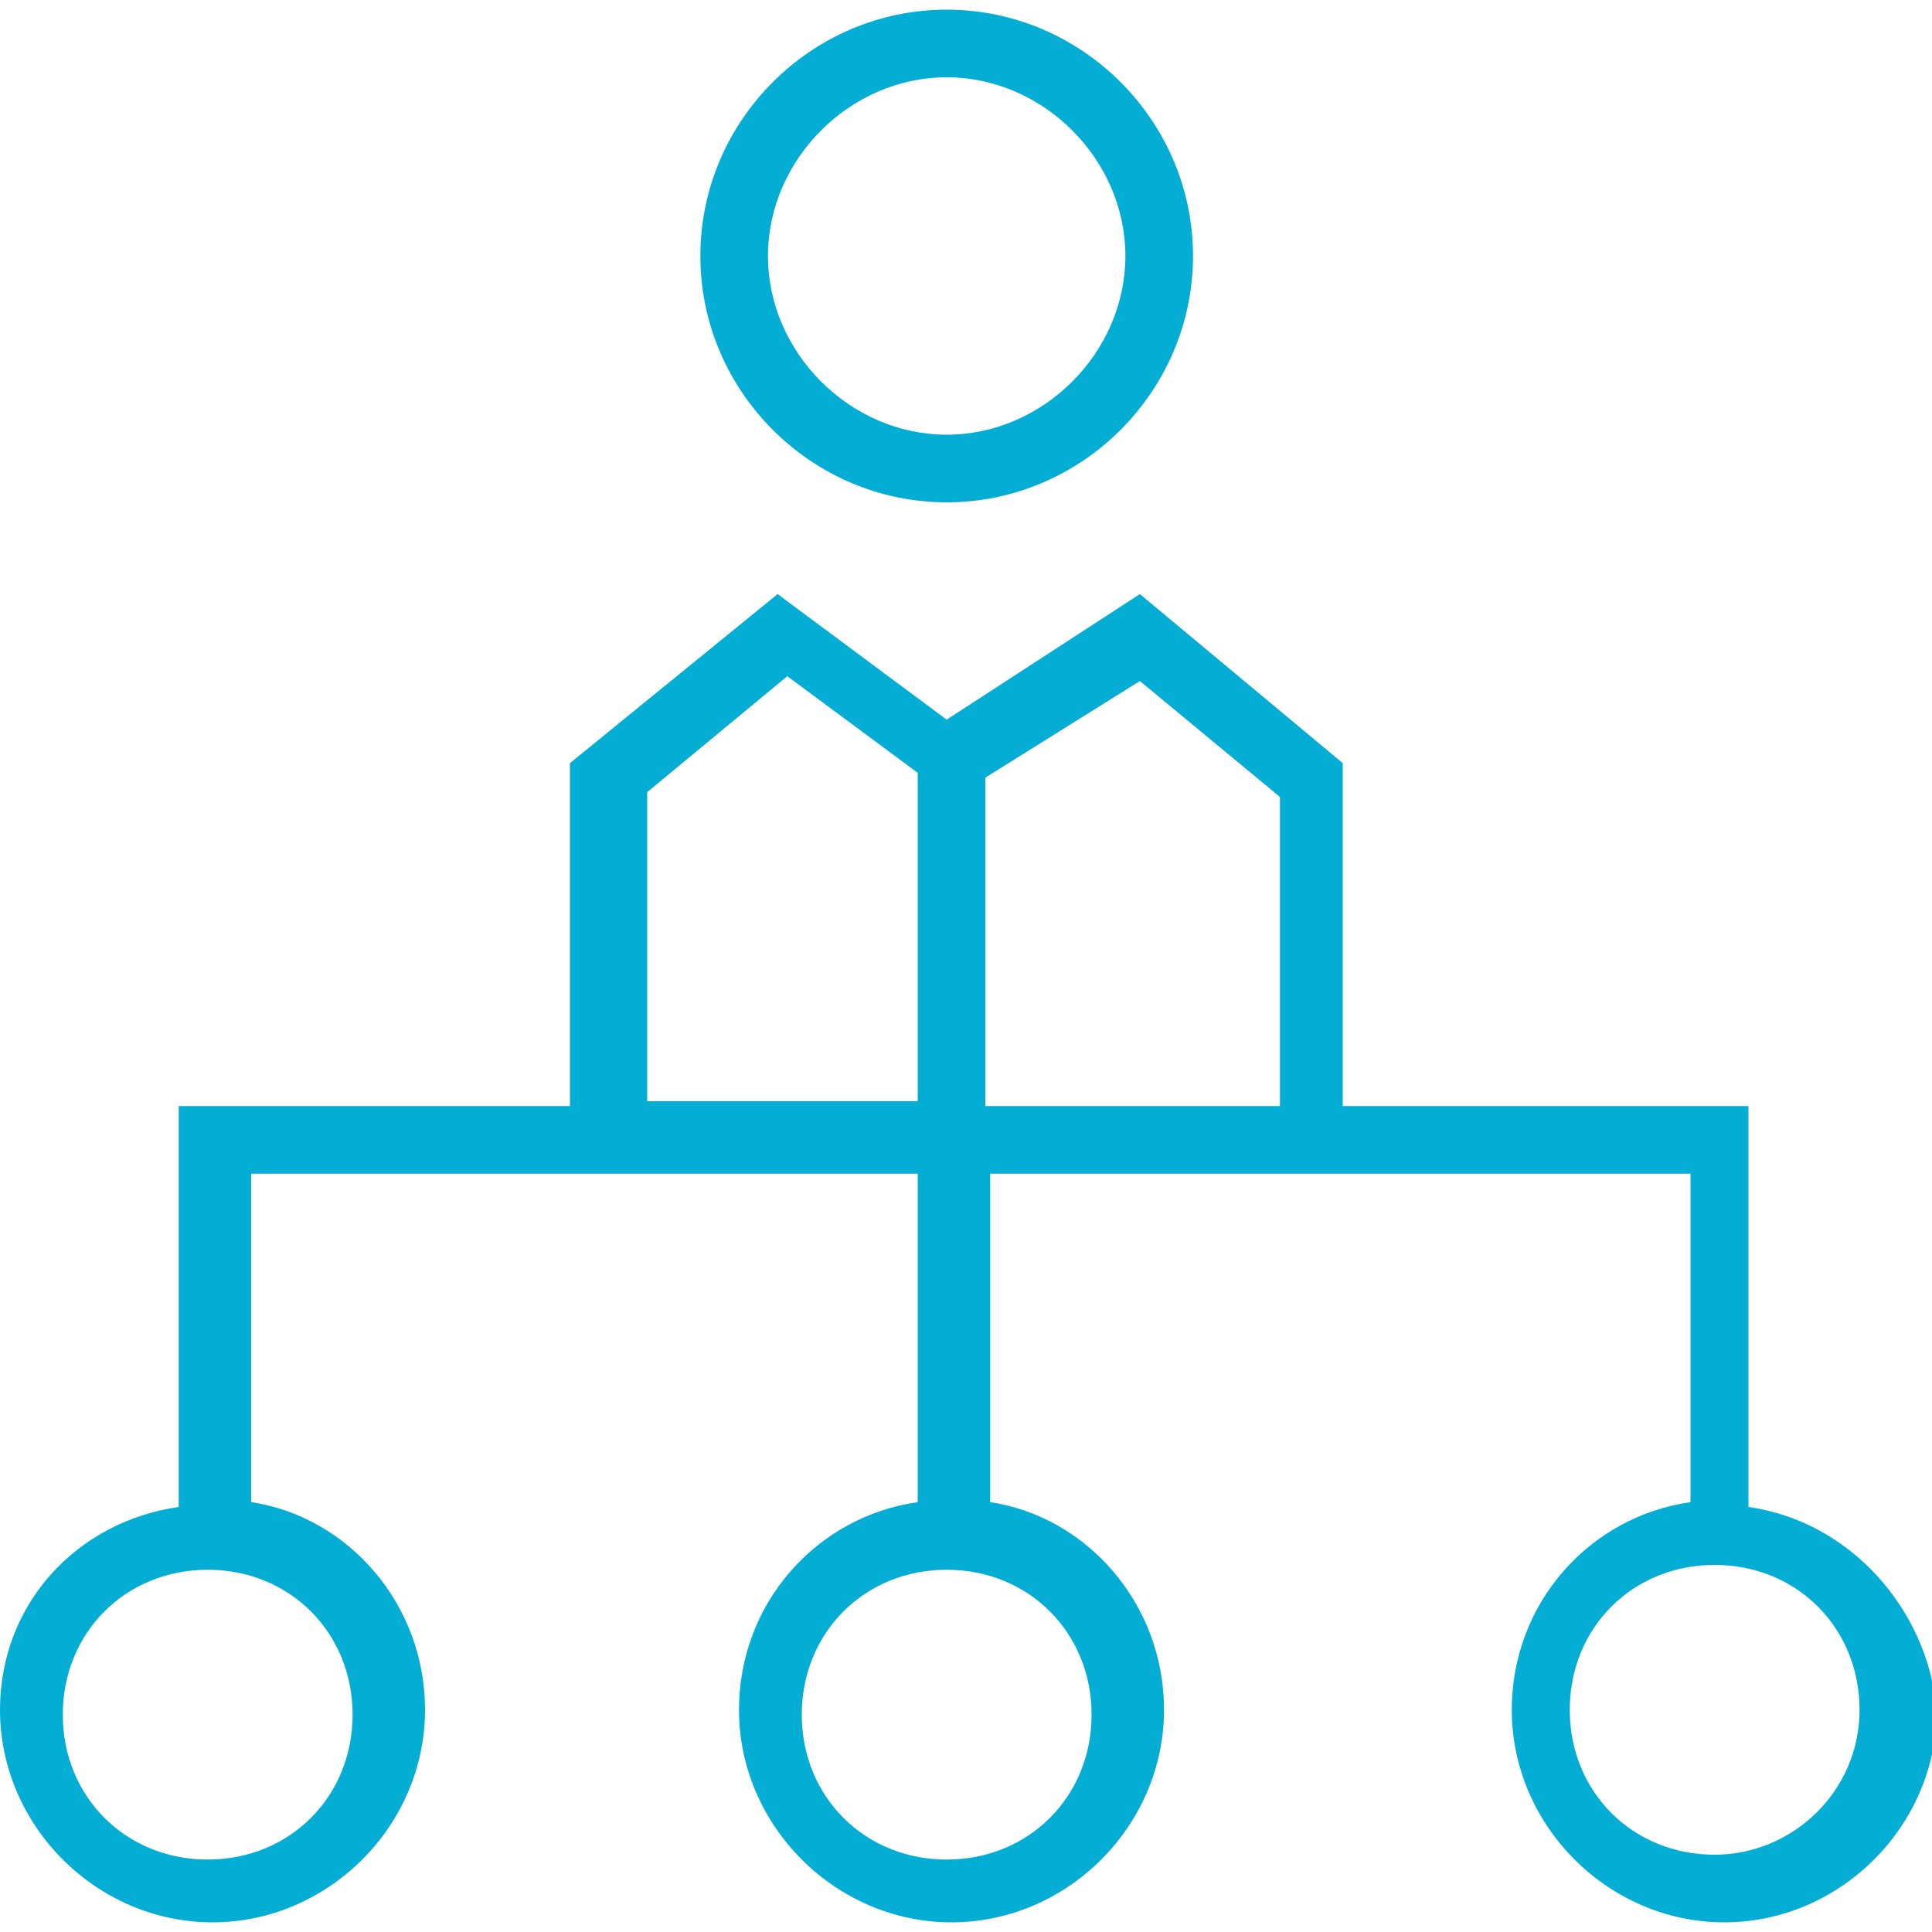 <?xml version="1.0" encoding="utf-8"?>
<!-- Generator: Adobe Illustrator 26.2.1, SVG Export Plug-In . SVG Version: 6.00 Build 0)  -->
<svg version="1.1" id="Слой_1" xmlns="http://www.w3.org/2000/svg" xmlns:xlink="http://www.w3.org/1999/xlink" x="0px" y="0px"
	 viewBox="0 0 40 40" style="enable-background:new 0 0 40 40;" xml:space="preserve">
<style type="text/css">
	.st0{fill:#03ADD4;}
</style>
<g>
	<path class="st0" d="M19.6,10.4c2.8,0,5.1-2.3,5.1-5.1s-2.3-5.1-5.1-5.1s-5.1,2.3-5.1,5.1S16.8,10.4,19.6,10.4z M19.6,1.6
		c2,0,3.7,1.7,3.7,3.7S21.6,9,19.6,9s-3.7-1.7-3.7-3.7S17.6,1.6,19.6,1.6z"/>
	<path class="st0" d="M36.2,31.2v-8.3h-8.4v-7.1l-4.2-3.5l-4,2.6l-3.5-2.6l-4.3,3.5v7.1H3.7v8.3C1.6,31.5,0,33.2,0,35.4
		c0,2.4,2,4.4,4.4,4.4s4.4-2,4.4-4.4c0-2.2-1.6-4-3.6-4.3v-6.8H19v6.8c-2.1,0.3-3.7,2.1-3.7,4.3c0,2.4,2,4.4,4.4,4.4s4.4-2,4.4-4.4
		c0-2.2-1.6-4-3.6-4.3v-6.8h14.5v6.8c-2.1,0.3-3.7,2.1-3.7,4.3c0,2.4,2,4.4,4.4,4.4c2.4,0,4.4-2,4.4-4.4
		C39.9,33.3,38.3,31.5,36.2,31.2z M7.3,35.5c0,1.7-1.3,3-3,3s-3-1.3-3-3s1.3-3,3-3S7.3,33.8,7.3,35.5z M13.4,22.9v-6.5l2.9-2.4
		l2.7,2v6.8H13.4z M22.6,35.5c0,1.7-1.3,3-3,3c-1.7,0-3-1.3-3-3s1.3-3,3-3C21.3,32.5,22.6,33.8,22.6,35.5z M26.4,22.9h-6v-6.8l3.2-2
		l2.9,2.4V22.9z M35.5,38.4c-1.7,0-3-1.3-3-3s1.3-3,3-3s3,1.3,3,3S37.1,38.4,35.5,38.4z"/>
</g>
</svg>
